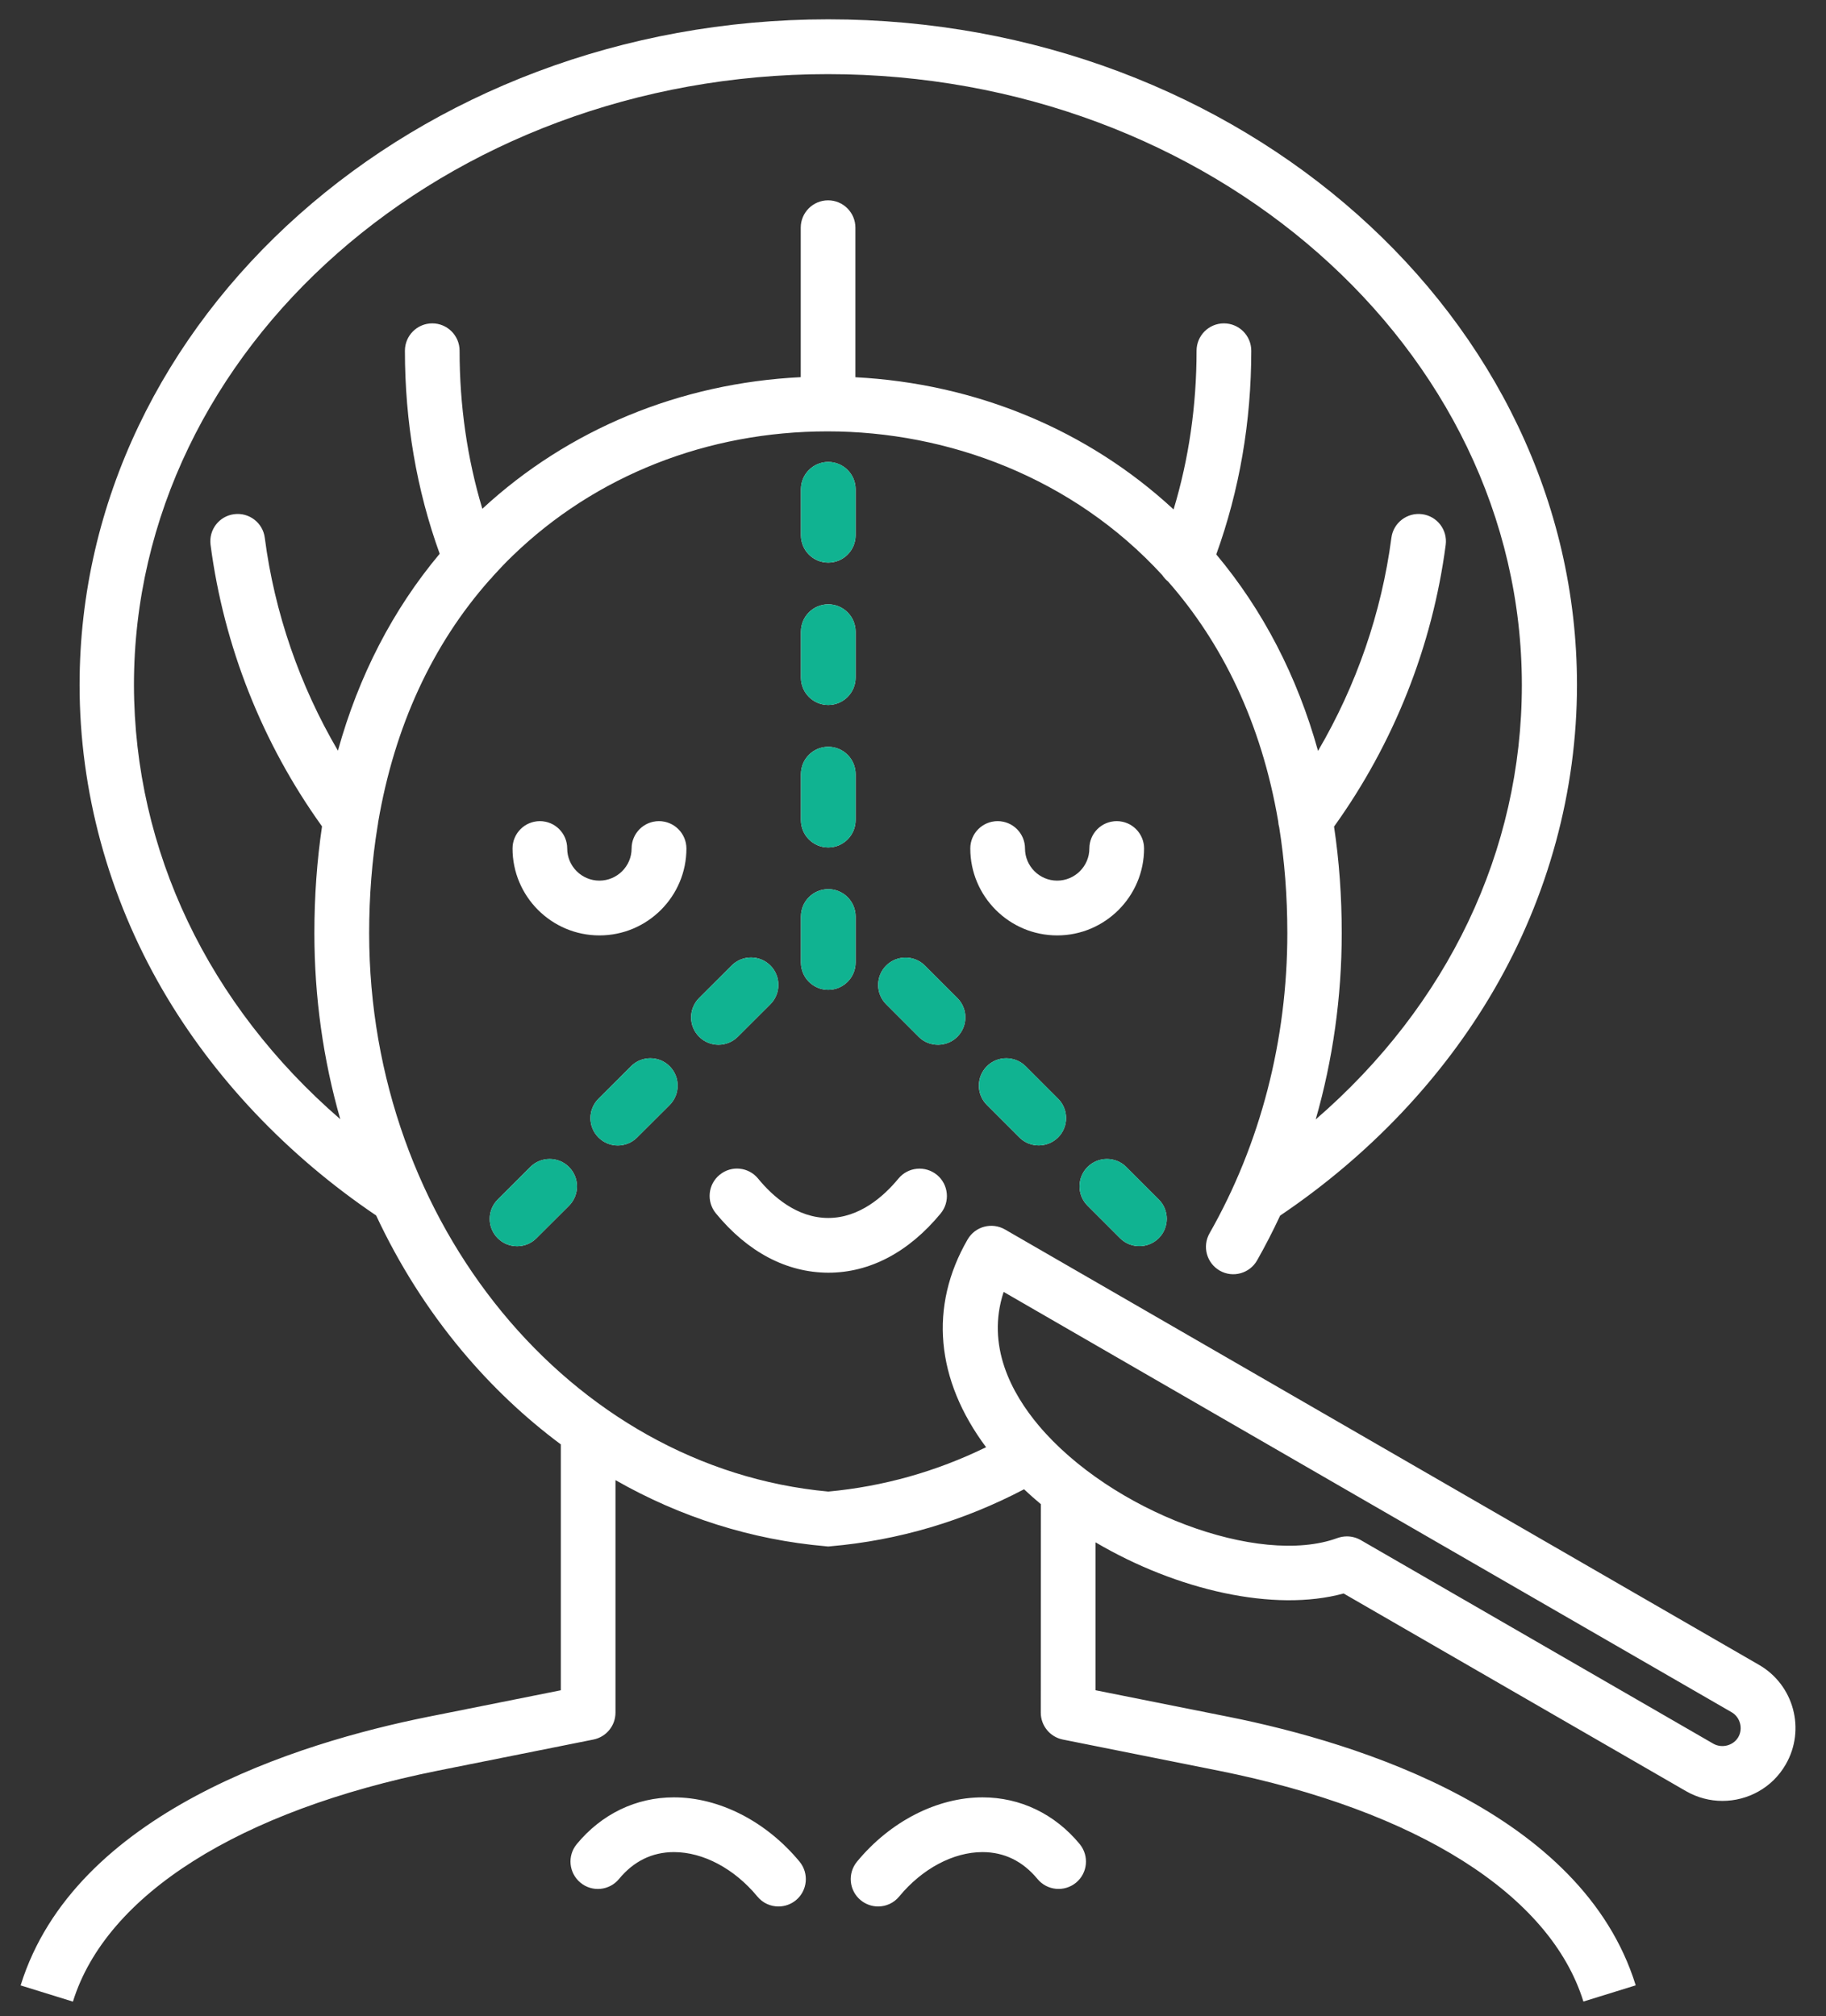 <svg width="48" height="53" viewBox="0 0 48 53" fill="none" xmlns="http://www.w3.org/2000/svg">
<rect x="0" y="0" width="48" height="53" fill="#333333" stroke="none"/>
<path d="M18.817 31.892C18.566 31.585 18.609 31.132 18.917 30.881C19.224 30.627 19.677 30.673 19.928 30.98C20.314 31.452 20.95 32.015 21.773 32.015C22.591 32.015 23.228 31.452 23.617 30.98C23.87 30.673 24.323 30.631 24.63 30.883C24.936 31.136 24.979 31.589 24.728 31.896C23.887 32.916 22.865 33.454 21.773 33.454C20.676 33.45 19.654 32.912 18.817 31.892ZM17.322 21.584C16.925 21.584 16.603 21.906 16.603 22.303C16.603 22.768 16.223 23.148 15.756 23.148C15.29 23.148 14.91 22.768 14.91 22.303C14.91 21.906 14.588 21.584 14.192 21.584C13.795 21.584 13.473 21.906 13.473 22.303C13.473 23.562 14.497 24.588 15.758 24.588C17.018 24.588 18.044 23.564 18.044 22.303C18.042 21.906 17.72 21.584 17.322 21.584ZM30.074 22.303C30.074 21.906 29.752 21.584 29.355 21.584C28.958 21.584 28.636 21.906 28.636 22.303C28.636 22.768 28.256 23.148 27.789 23.148C27.324 23.148 26.944 22.768 26.944 22.303C26.944 21.906 26.622 21.584 26.225 21.584C25.828 21.584 25.506 21.906 25.506 22.303C25.506 23.562 26.53 24.588 27.791 24.588C29.048 24.588 30.074 23.562 30.074 22.303ZM21.772 14.789C22.169 14.789 22.491 14.467 22.491 14.07V12.861C22.491 12.464 22.169 12.143 21.772 12.143C21.376 12.143 21.054 12.464 21.054 12.861V14.07C21.054 14.467 21.376 14.789 21.772 14.789ZM21.054 17.812C21.054 18.209 21.376 18.531 21.772 18.531C22.169 18.531 22.491 18.209 22.491 17.812V16.604C22.491 16.207 22.169 15.885 21.772 15.885C21.376 15.885 21.054 16.207 21.054 16.604V17.812ZM21.054 21.557C21.054 21.954 21.376 22.276 21.772 22.276C22.169 22.276 22.491 21.954 22.491 21.557V20.349C22.491 19.952 22.169 19.63 21.772 19.63C21.376 19.63 21.054 19.952 21.054 20.349V21.557ZM21.054 25.3C21.054 25.697 21.376 26.018 21.772 26.018C22.169 26.018 22.491 25.697 22.491 25.3V24.091C22.491 23.694 22.169 23.372 21.772 23.372C21.376 23.372 21.054 23.694 21.054 24.091V25.3ZM19.394 27.252L20.25 26.398C20.53 26.118 20.532 25.663 20.252 25.381C19.972 25.098 19.515 25.098 19.234 25.379L18.379 26.232C18.098 26.513 18.096 26.968 18.377 27.25C18.518 27.391 18.701 27.462 18.886 27.462C19.07 27.462 19.253 27.391 19.394 27.252ZM16.588 28.027L15.733 28.881C15.452 29.161 15.45 29.616 15.731 29.898C15.872 30.039 16.055 30.11 16.239 30.11C16.424 30.11 16.607 30.039 16.746 29.9L17.602 29.047C17.882 28.766 17.884 28.311 17.604 28.029C17.324 27.746 16.869 27.747 16.588 28.027ZM13.94 30.675L13.085 31.529C12.804 31.809 12.802 32.264 13.083 32.546C13.224 32.688 13.407 32.758 13.594 32.758C13.778 32.758 13.961 32.688 14.1 32.548L14.956 31.695C15.236 31.414 15.238 30.959 14.958 30.677C14.678 30.395 14.221 30.395 13.94 30.675ZM25.166 26.235L24.312 25.381C24.032 25.101 23.575 25.101 23.295 25.381C23.014 25.661 23.014 26.118 23.295 26.398L24.148 27.252C24.289 27.393 24.472 27.462 24.657 27.462C24.842 27.462 25.025 27.391 25.166 27.252C25.446 26.97 25.446 26.515 25.166 26.235ZM25.943 28.027C25.662 28.307 25.662 28.764 25.943 29.045L26.796 29.898C26.938 30.039 27.12 30.108 27.305 30.108C27.49 30.108 27.673 30.037 27.814 29.898C28.094 29.618 28.094 29.161 27.814 28.881L26.96 28.027C26.678 27.747 26.223 27.747 25.943 28.027ZM29.442 32.546C29.584 32.688 29.766 32.756 29.951 32.756C30.136 32.756 30.319 32.685 30.46 32.546C30.74 32.266 30.74 31.809 30.46 31.529L29.606 30.675C29.326 30.395 28.869 30.395 28.589 30.675C28.308 30.955 28.308 31.412 28.589 31.693L29.442 32.546ZM17.716 47.245H17.714C16.721 47.245 15.816 47.681 15.161 48.474C14.908 48.78 14.951 49.234 15.259 49.488C15.564 49.741 16.019 49.698 16.272 49.39C16.659 48.921 17.145 48.684 17.716 48.684H17.718C18.486 48.684 19.305 49.12 19.909 49.851C20.05 50.024 20.256 50.113 20.463 50.113C20.625 50.113 20.788 50.059 20.922 49.949C21.228 49.696 21.271 49.243 21.018 48.935C20.142 47.876 18.908 47.245 17.716 47.245ZM25.828 47.245C24.634 47.245 23.401 47.876 22.528 48.935C22.275 49.243 22.318 49.696 22.626 49.949C22.761 50.059 22.923 50.113 23.083 50.113C23.29 50.113 23.496 50.024 23.637 49.851C24.24 49.12 25.058 48.684 25.826 48.684C26.398 48.684 26.884 48.921 27.272 49.39C27.525 49.698 27.978 49.739 28.285 49.488C28.593 49.234 28.634 48.782 28.383 48.474C27.729 47.681 26.821 47.245 25.828 47.245ZM46.94 46.381C46.587 46.996 45.941 47.338 45.277 47.338C44.95 47.338 44.622 47.255 44.319 47.081L35.32 41.886C33.494 42.385 30.939 41.801 28.798 40.541V44.429L32.312 45.131C35.698 45.81 41.587 47.631 42.998 52.186L41.623 52.612C40.753 49.804 37.258 47.592 32.03 46.543L27.938 45.725C27.602 45.658 27.359 45.361 27.359 45.019L27.361 39.538C27.209 39.411 27.062 39.282 26.919 39.147C25.319 39.986 23.61 40.491 21.834 40.645L21.772 40.651L21.71 40.645C19.759 40.476 17.884 39.88 16.179 38.906V45.018C16.179 45.361 15.938 45.656 15.6 45.725L11.51 46.543C6.287 47.594 2.789 49.806 1.917 52.614L0.542 52.188C1.956 47.633 7.844 45.814 11.23 45.132L14.742 44.43V37.967C13.801 37.267 12.929 36.445 12.142 35.504C11.241 34.426 10.486 33.23 9.888 31.95C7.554 30.374 5.614 28.328 4.273 26.019C2.846 23.562 2.092 20.789 2.092 18.006C2.092 8.357 10.921 0.508 21.773 0.508C32.625 0.508 41.454 8.357 41.454 18.004C41.454 20.789 40.7 23.56 39.273 26.017C37.932 28.328 35.99 30.376 33.651 31.953C33.464 32.353 33.263 32.746 33.045 33.13C32.849 33.475 32.409 33.597 32.064 33.4C31.72 33.203 31.599 32.765 31.794 32.42C33.134 30.067 33.84 27.337 33.84 24.529C33.84 23.543 33.765 22.614 33.626 21.744C33.612 21.695 33.603 21.645 33.601 21.595C33.155 18.974 32.108 16.882 30.706 15.287C30.646 15.238 30.594 15.181 30.552 15.117C28.203 12.556 24.914 11.339 21.755 11.339C18.596 11.339 15.654 12.5 13.474 14.61C13.297 14.78 13.129 14.957 12.965 15.138C12.938 15.175 12.907 15.21 12.872 15.242C11.357 16.951 10.367 19.111 9.941 21.611C9.937 21.647 9.933 21.684 9.925 21.719C9.779 22.614 9.704 23.553 9.704 24.529C9.704 32.15 15.001 38.584 21.773 39.207C23.215 39.074 24.606 38.683 25.921 38.041C24.596 36.264 24.419 34.338 25.435 32.581C25.634 32.236 26.072 32.12 26.417 32.317C33.024 36.133 39.632 39.948 46.237 43.761C47.155 44.288 47.471 45.464 46.941 46.38L46.94 46.381ZM8.945 29.419C8.496 27.853 8.264 26.206 8.264 24.528C8.264 23.558 8.332 22.621 8.465 21.722C6.895 19.537 5.884 16.986 5.535 14.322C5.483 13.927 5.761 13.566 6.154 13.516C6.548 13.464 6.91 13.742 6.96 14.135C7.217 16.11 7.878 18.017 8.883 19.732C9.427 17.769 10.326 16.027 11.558 14.556C10.951 12.878 10.644 11.084 10.644 9.219C10.644 8.822 10.966 8.5 11.363 8.5C11.759 8.5 12.081 8.822 12.081 9.219C12.081 10.662 12.283 12.054 12.679 13.374C14.939 11.283 17.88 10.07 21.049 9.914V5.985C21.049 5.588 21.371 5.266 21.768 5.266C22.165 5.266 22.486 5.588 22.486 5.985V9.916C25.652 10.081 28.589 11.298 30.85 13.391C31.251 12.064 31.454 10.664 31.454 9.219C31.454 8.822 31.776 8.5 32.173 8.5C32.57 8.5 32.892 8.822 32.892 9.219C32.892 11.086 32.582 12.884 31.972 14.573C33.203 16.043 34.102 17.782 34.647 19.738C35.654 18.02 36.316 16.112 36.576 14.134C36.628 13.74 36.992 13.464 37.384 13.516C37.779 13.568 38.055 13.929 38.003 14.323C37.652 16.988 36.638 19.541 35.068 21.728C35.203 22.627 35.27 23.562 35.27 24.529C35.27 26.203 35.037 27.853 34.586 29.425C38.057 26.422 40.005 22.368 40.005 18.006C40.005 9.152 31.822 1.949 21.763 1.949C11.704 1.949 3.521 9.152 3.521 18.006C3.53 22.363 5.478 26.417 8.944 29.418L8.945 29.419ZM45.52 45.008C39.141 41.328 32.761 37.643 26.383 33.959C25.916 35.373 26.593 36.624 27.303 37.469C29.199 39.722 33.089 41.189 35.158 40.428C35.239 40.4 35.322 40.385 35.407 40.385C35.532 40.385 35.656 40.418 35.766 40.48L45.039 45.835C45.266 45.963 45.565 45.884 45.694 45.662C45.825 45.438 45.744 45.137 45.52 45.008Z" fill="white"/>
<path d="M21.773 14.788C22.169 14.788 22.491 14.466 22.491 14.07V12.861C22.491 12.464 22.169 12.142 21.773 12.142C21.376 12.142 21.054 12.464 21.054 12.861V14.07C21.054 14.466 21.376 14.788 21.773 14.788ZM21.054 17.812C21.054 18.209 21.376 18.531 21.773 18.531C22.169 18.531 22.491 18.209 22.491 17.812V16.604C22.491 16.207 22.169 15.885 21.773 15.885C21.376 15.885 21.054 16.207 21.054 16.604V17.812ZM21.054 21.557C21.054 21.954 21.376 22.276 21.773 22.276C22.169 22.276 22.491 21.954 22.491 21.557V20.348C22.491 19.952 22.169 19.63 21.773 19.63C21.376 19.63 21.054 19.952 21.054 20.348V21.557ZM21.054 25.3C21.054 25.696 21.376 26.018 21.773 26.018C22.169 26.018 22.491 25.697 22.491 25.3V24.091C22.491 23.694 22.169 23.372 21.773 23.372C21.376 23.372 21.054 23.694 21.054 24.091V25.3ZM19.395 27.252L20.25 26.398C20.531 26.118 20.533 25.663 20.252 25.381C19.972 25.098 19.515 25.098 19.235 25.379L18.379 26.232C18.099 26.513 18.096 26.968 18.377 27.25C18.518 27.391 18.701 27.462 18.886 27.462C19.07 27.462 19.253 27.391 19.395 27.252ZM16.589 28.027L15.733 28.88C15.453 29.161 15.45 29.616 15.731 29.898C15.872 30.039 16.055 30.11 16.24 30.11C16.425 30.11 16.607 30.039 16.747 29.9L17.602 29.047C17.883 28.766 17.885 28.311 17.604 28.029C17.324 27.746 16.869 27.746 16.589 28.027ZM13.941 30.675L13.085 31.529C12.805 31.809 12.802 32.264 13.083 32.546C13.224 32.687 13.407 32.758 13.594 32.758C13.779 32.758 13.961 32.687 14.101 32.548L14.956 31.695C15.237 31.414 15.239 30.959 14.958 30.677C14.678 30.394 14.221 30.394 13.941 30.675ZM25.166 26.234L24.312 25.381C24.032 25.1 23.575 25.1 23.295 25.381C23.014 25.661 23.014 26.118 23.295 26.398L24.148 27.252C24.29 27.393 24.472 27.462 24.657 27.462C24.842 27.462 25.025 27.391 25.166 27.252C25.447 26.97 25.447 26.515 25.166 26.234ZM25.943 28.027C25.663 28.307 25.663 28.764 25.943 29.044L26.797 29.898C26.938 30.039 27.12 30.108 27.305 30.108C27.49 30.108 27.673 30.037 27.814 29.898C28.095 29.618 28.095 29.161 27.814 28.88L26.961 28.027C26.678 27.746 26.223 27.746 25.943 28.027ZM29.442 32.546C29.584 32.687 29.767 32.756 29.951 32.756C30.136 32.756 30.319 32.685 30.46 32.546C30.741 32.266 30.741 31.809 30.46 31.528L29.607 30.675C29.326 30.394 28.869 30.394 28.589 30.675C28.308 30.955 28.308 31.412 28.589 31.692L29.442 32.546Z" fill="#10B391"/>
</svg>
